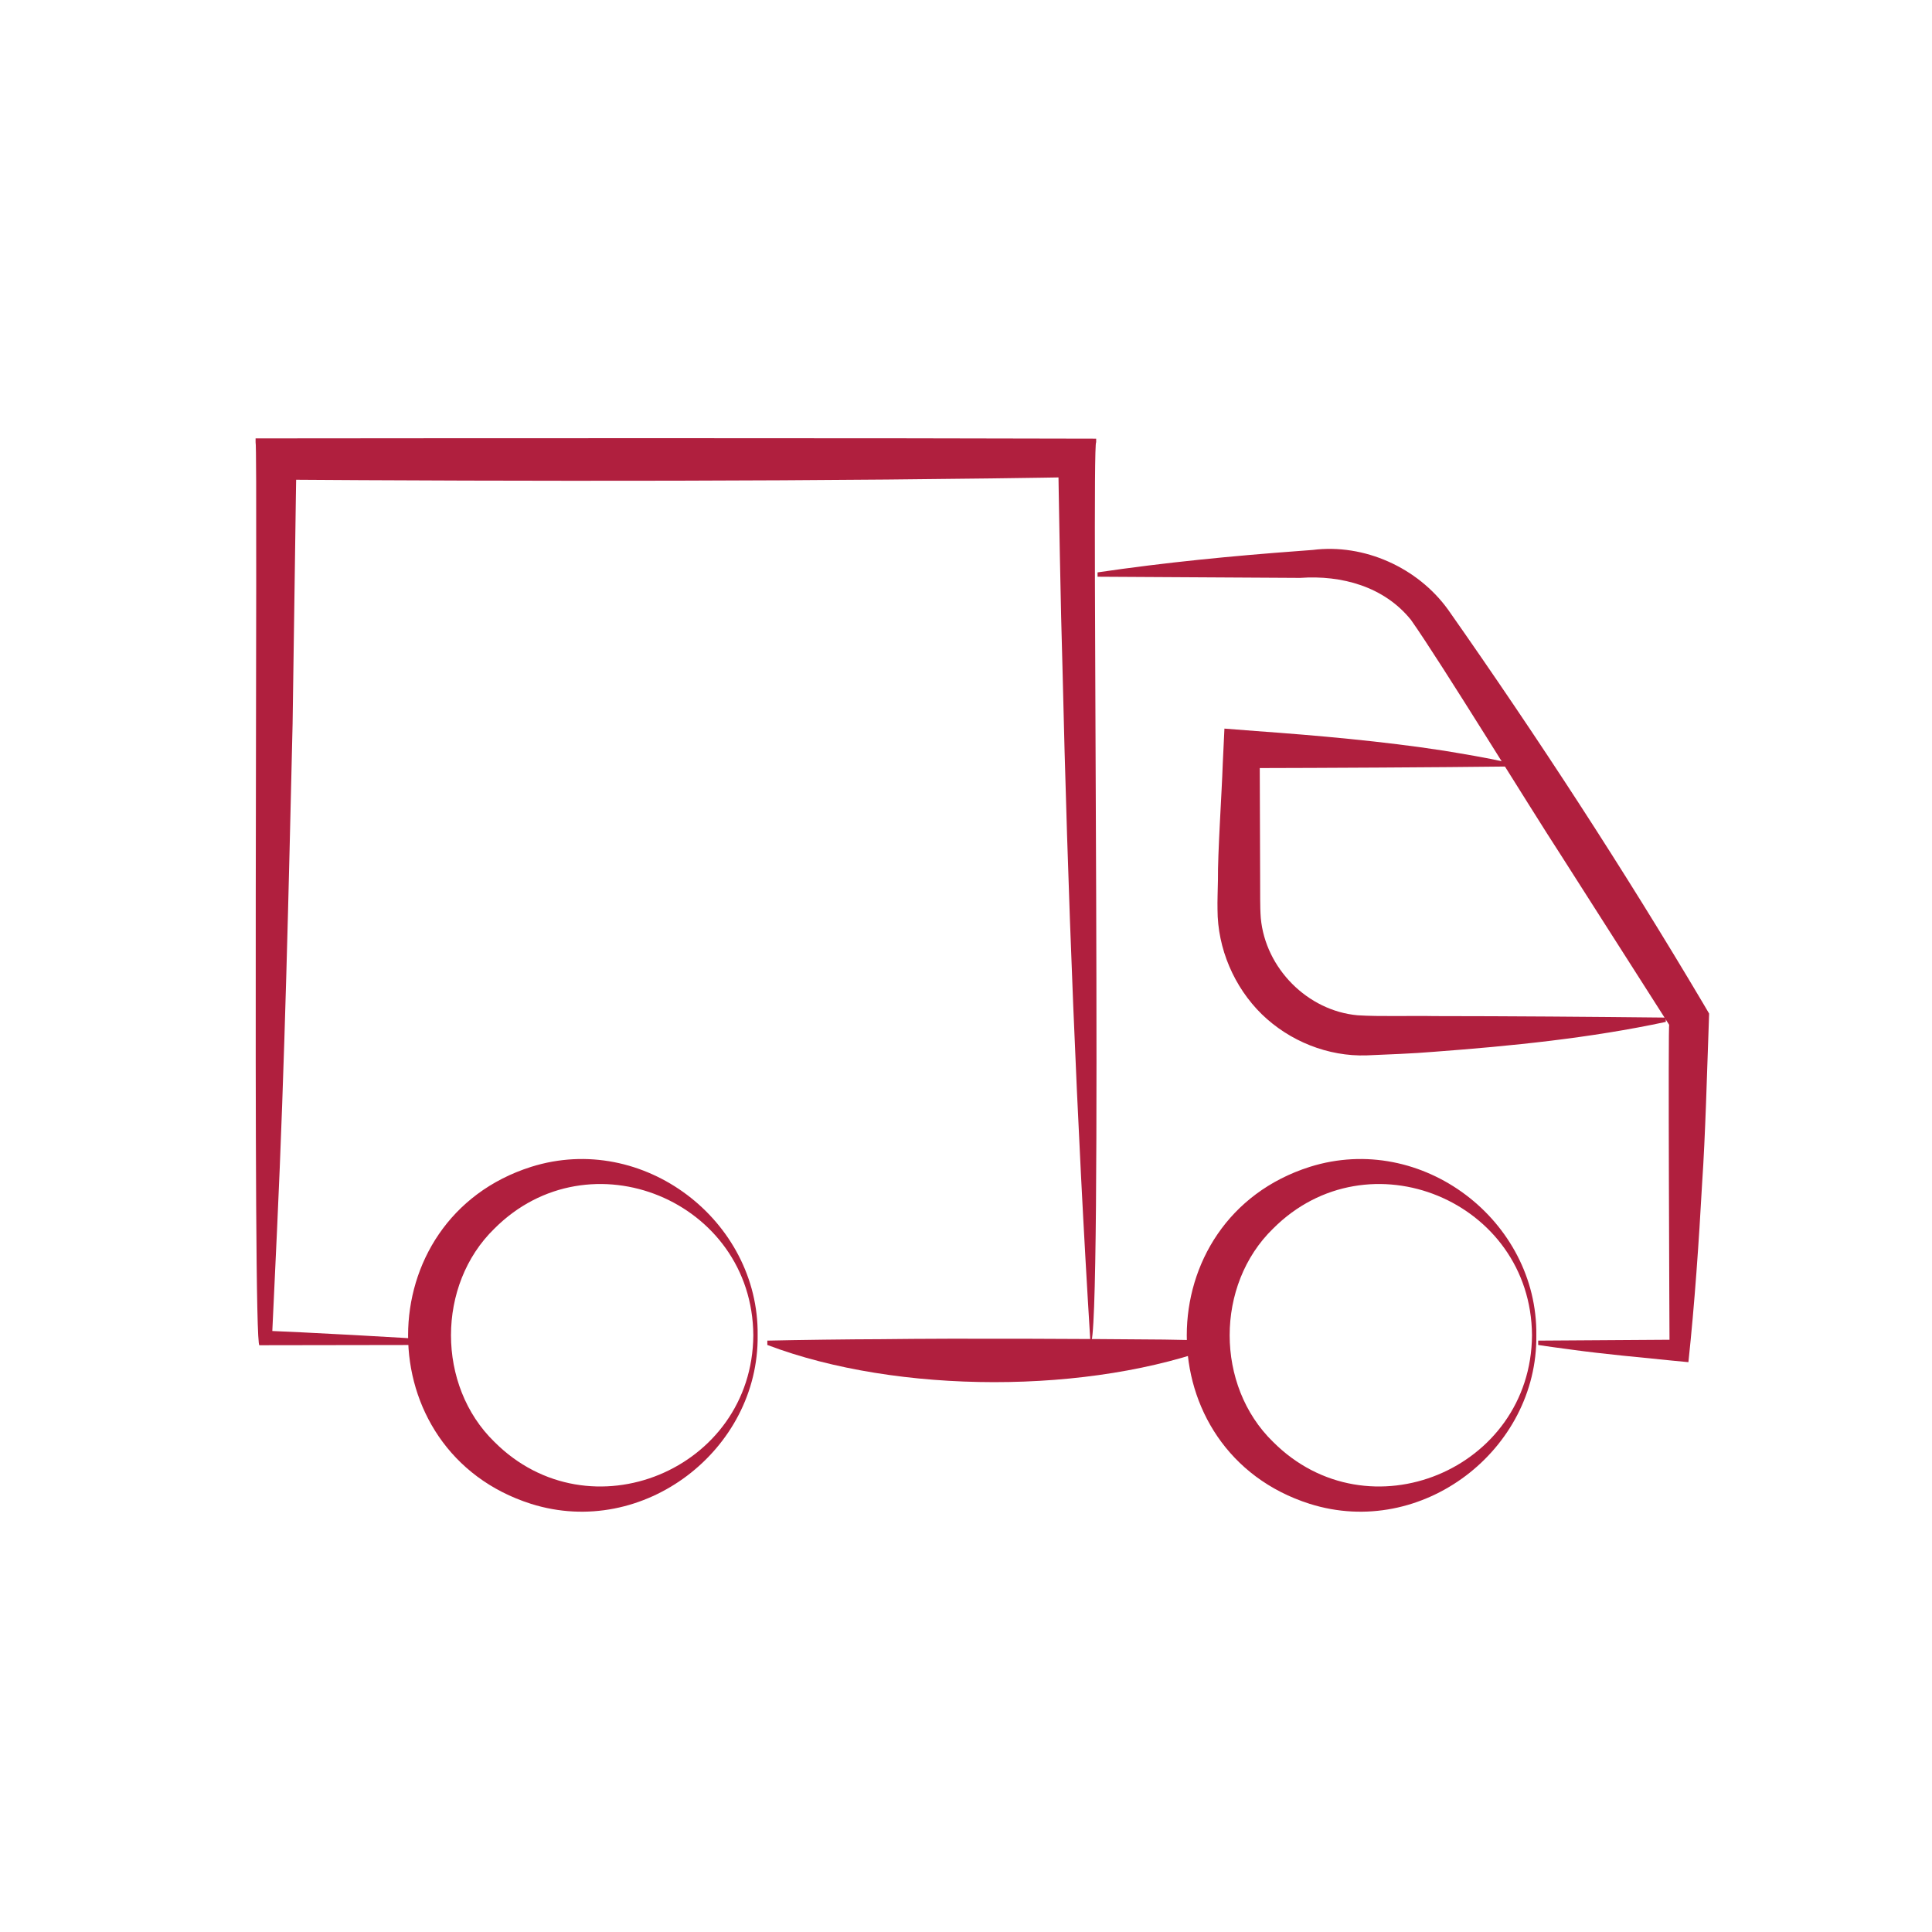 <?xml version="1.0" encoding="UTF-8"?>
<!-- Generator: Adobe Illustrator 27.7.0, SVG Export Plug-In . SVG Version: 6.00 Build 0)  -->
<svg xmlns="http://www.w3.org/2000/svg" xmlns:xlink="http://www.w3.org/1999/xlink" version="1.1" id="Ebene_1" x="0px" y="0px" viewBox="0 0 223.291 223.291" xml:space="preserve">
<g>
	<g>
		<g>
			<g>
				<path fill="#B01F3E" d="M126.028,155.193c-1.59-25.526-2.642-52.476-3.232-78.063c-0.205-6.47-0.43-19.546-0.524-26.021      c0,0,4.006,4.006,4.006,4.006c-30.972,0.544-65.257,0.53-96.296,0.307c0,0,4.313-4.313,4.313-4.313      c-0.094,4.942-0.397,28.148-0.477,32.526c-0.459,19.316-0.9,39.277-1.801,58.547c0,0-0.607,13.01-0.607,13.01l-1.427-1.428      c5.402,0.216,16.222,0.803,21.61,1.178c0,0,0,0.5,0,0.5s-21.61,0.033-21.61,0.033c-0.821,0.307-0.161-104.085-0.443-104.367      c0.001,0.001,0-0.441,0-0.441s0.443,0,0.443,0c23.999-0.027,72.302-0.046,96.296,0.032c0,0,0.411,0.001,0.411,0.001      s-0.001,0.41-0.001,0.41C126.112,51.227,127.491,156.113,126.028,155.193L126.028,155.193z"></path>
			</g>
			<g>
				<path fill="#B01F3E" d="M141.067,155.443c-15.02,5.751-37.343,5.713-52.382,0c0,0,0-0.5,0-0.5      c3.272-0.077,9.826-0.161,13.096-0.166c9.448-0.117,23.328-0.039,32.739,0.043c0,0,6.548,0.122,6.548,0.122      S141.067,155.443,141.067,155.443L141.067,155.443z"></path>
			</g>
			<g>
				<path fill="#B01F3E" d="M126.852,66.155c7.801-1.151,15.602-1.91,23.403-2.484l1.463-0.111      c5.941-0.754,12.135,2.033,15.647,6.906c10.378,14.787,20.265,29.972,29.478,45.507c0,0,0.688,1.171,0.688,1.171      s-0.035,1.076-0.035,1.076c-0.2,5.418-0.399,13.143-0.77,18.486c-0.372,6.769-0.868,13.995-1.588,20.726      c0,0-1.83-0.175-1.83-0.175c-3.785-0.383-7.903-0.754-11.649-1.268c-1.294-0.179-2.589-0.338-3.883-0.546v-0.5l15.532-0.103      l-0.353,0.353c0.002,0.075-0.183-37.83-0.029-36.731c0,0.001-12.586-19.729-12.586-19.729      c-3.438-5.266-13.805-22.188-17.264-27.085c-3.098-3.852-8.006-5.203-12.822-4.857c0,0-23.403-0.136-23.403-0.136      S126.852,66.155,126.852,66.155L126.852,66.155z"></path>
			</g>
		</g>
	</g>
	<g>
		<path fill="#B01F3E" d="M192.528,118.106c-8.744,1.872-17.835,2.786-26.737,3.45c-2.569,0.217-5.258,0.305-7.846,0.42    c-4.452,0.146-8.9-1.632-12.118-4.76c-3.203-3.139-5.112-7.6-5.113-12.106c-0.027-0.859,0.038-2.547,0.05-3.4    c-0.037-3.03,0.454-10.252,0.553-13.369c0,0,0.197-4.133,0.197-4.133l3.653,0.284c7.044,0.505,14.741,1.189,21.687,2.265    c2.41,0.402,4.819,0.792,7.229,1.334c0,0,0,0.5,0,0.5c-7.208,0.091-21.71,0.168-28.916,0.179c0,0,0.428-0.428,0.428-0.428    c0.009,2.987,0.036,10.489,0.045,13.369c0.021,1.472-0.033,3.006,0.077,4.407c0.534,5.784,5.398,10.711,11.204,11.225    c2.498,0.163,6.3,0.037,8.867,0.092c8.631,0.004,18.153,0.079,26.737,0.172C192.528,117.606,192.528,118.106,192.528,118.106    L192.528,118.106z"></path>
	</g>
	<g>
		<path fill="#B01F3E" d="M177.561,154.322c0.166,13.236-13.193,23.581-26.183,19.487c-18.967-6.019-18.948-32.937,0.009-38.952    C164.367,130.776,177.725,141.084,177.561,154.322L177.561,154.322z M177.061,154.322c-0.103-15.549-18.943-23.332-29.93-12.319    c-6.683,6.501-6.682,18.138,0.001,24.638C158.119,177.654,176.959,169.87,177.061,154.322L177.061,154.322z"></path>
	</g>
	<g>
		<path fill="#B01F3E" d="M87.565,154.322c0.166,13.236-13.193,23.581-26.183,19.487c-18.967-6.019-18.948-32.937,0.009-38.952    C74.371,130.776,87.729,141.084,87.565,154.322L87.565,154.322z M87.065,154.322c-0.103-15.549-18.943-23.332-29.93-12.319    c-6.683,6.501-6.682,18.138,0.001,24.638C68.123,177.653,86.962,169.87,87.065,154.322L87.065,154.322z"></path>
	</g>
</g>
</svg>
